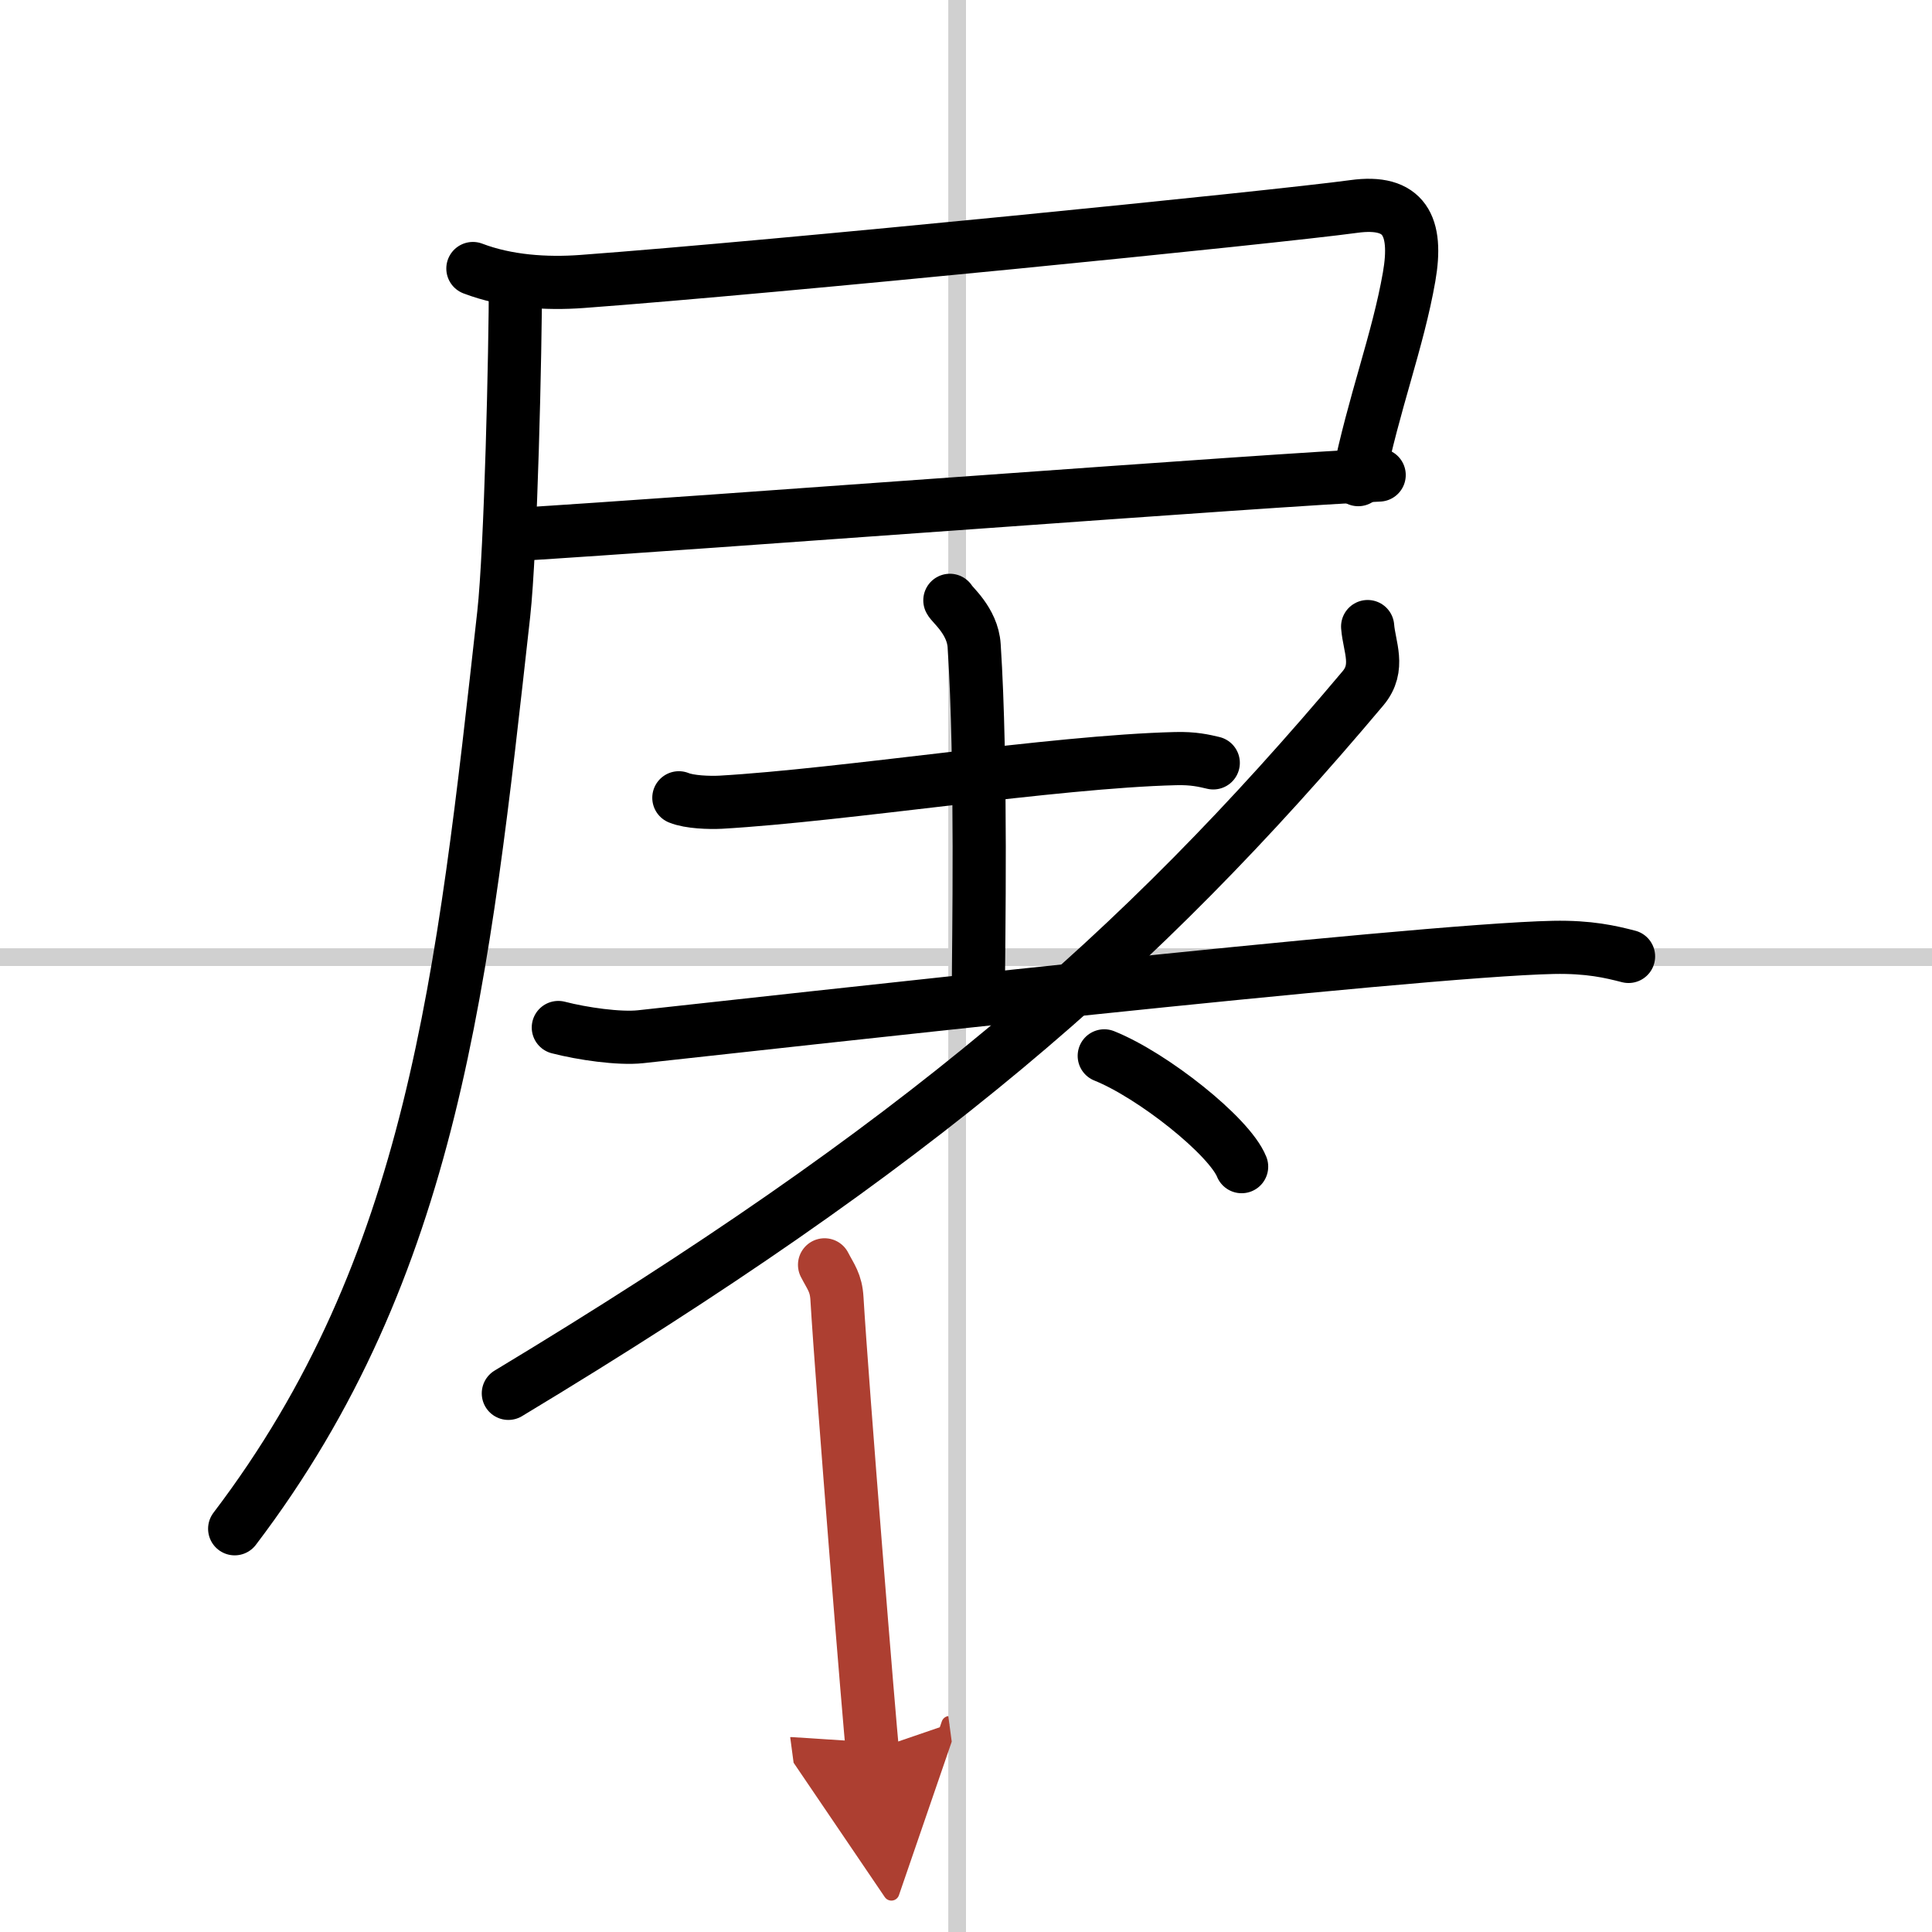 <svg width="400" height="400" viewBox="0 0 109 109" xmlns="http://www.w3.org/2000/svg"><defs><marker id="a" markerWidth="4" orient="auto" refX="1" refY="5" viewBox="0 0 10 10"><polyline points="0 0 10 5 0 10 1 5" fill="#ad3f31" stroke="#ad3f31"/></marker></defs><g fill="none" stroke="#000" stroke-linecap="round" stroke-linejoin="round" stroke-width="3"><rect width="100%" height="100%" fill="#fff" stroke="#fff"/><line x1="54" x2="54" y2="109" stroke="#d0d0d0" stroke-width="1"/><line x2="109" y1="54" y2="54" stroke="#d0d0d0" stroke-width="1"/><path d="m26.68 15.15c1.91 0.73 4.13 0.88 6.16 0.73 10.96-0.81 39.16-3.63 43.53-4.23 2.88-0.4 3.63 1.1 3.13 3.97-0.63 3.61-2 7.13-2.87 11.44"/><path d="m28.9 30.17c10.85-0.67 43.17-3.13 48.91-3.37"/><path d="m29.08 15.83c0 3.89-0.26 15.19-0.66 18.81-2.29 20.56-3.96 36.85-15.18 51.61"/><path d="m38.3 45.01c0.61 0.25 1.73 0.28 2.35 0.25 6.96-0.4 18.8-2.29 25.66-2.46 1.02-0.03 1.63 0.12 2.14 0.24"/><path d="m53.59 33.87c0.09 0.22 1.28 1.15 1.37 2.56 0.44 6.74 0.24 17.02 0.24 19.32"/><path d="m31.5 57.97c1.35 0.35 3.43 0.65 4.64 0.52 6.75-0.73 43.67-4.88 51.5-5.04 2.02-0.04 3.23 0.25 4.24 0.51"/><path d="M77.16,35.35c0.09,1.15,0.72,2.31-0.26,3.48C64.22,53.9,51.8,64.67,28.68,78.61"/><path d="m62.3 59.57c2.74 1.1 7.06 4.53 7.75 6.25"/><path d="m46.52 71.36c0.35 0.68 0.65 1.01 0.7 1.91 0.28 4.73 1.88 24.58 2 25.48" marker-end="url(#a)" stroke="#ad3f31"/></g></svg>
